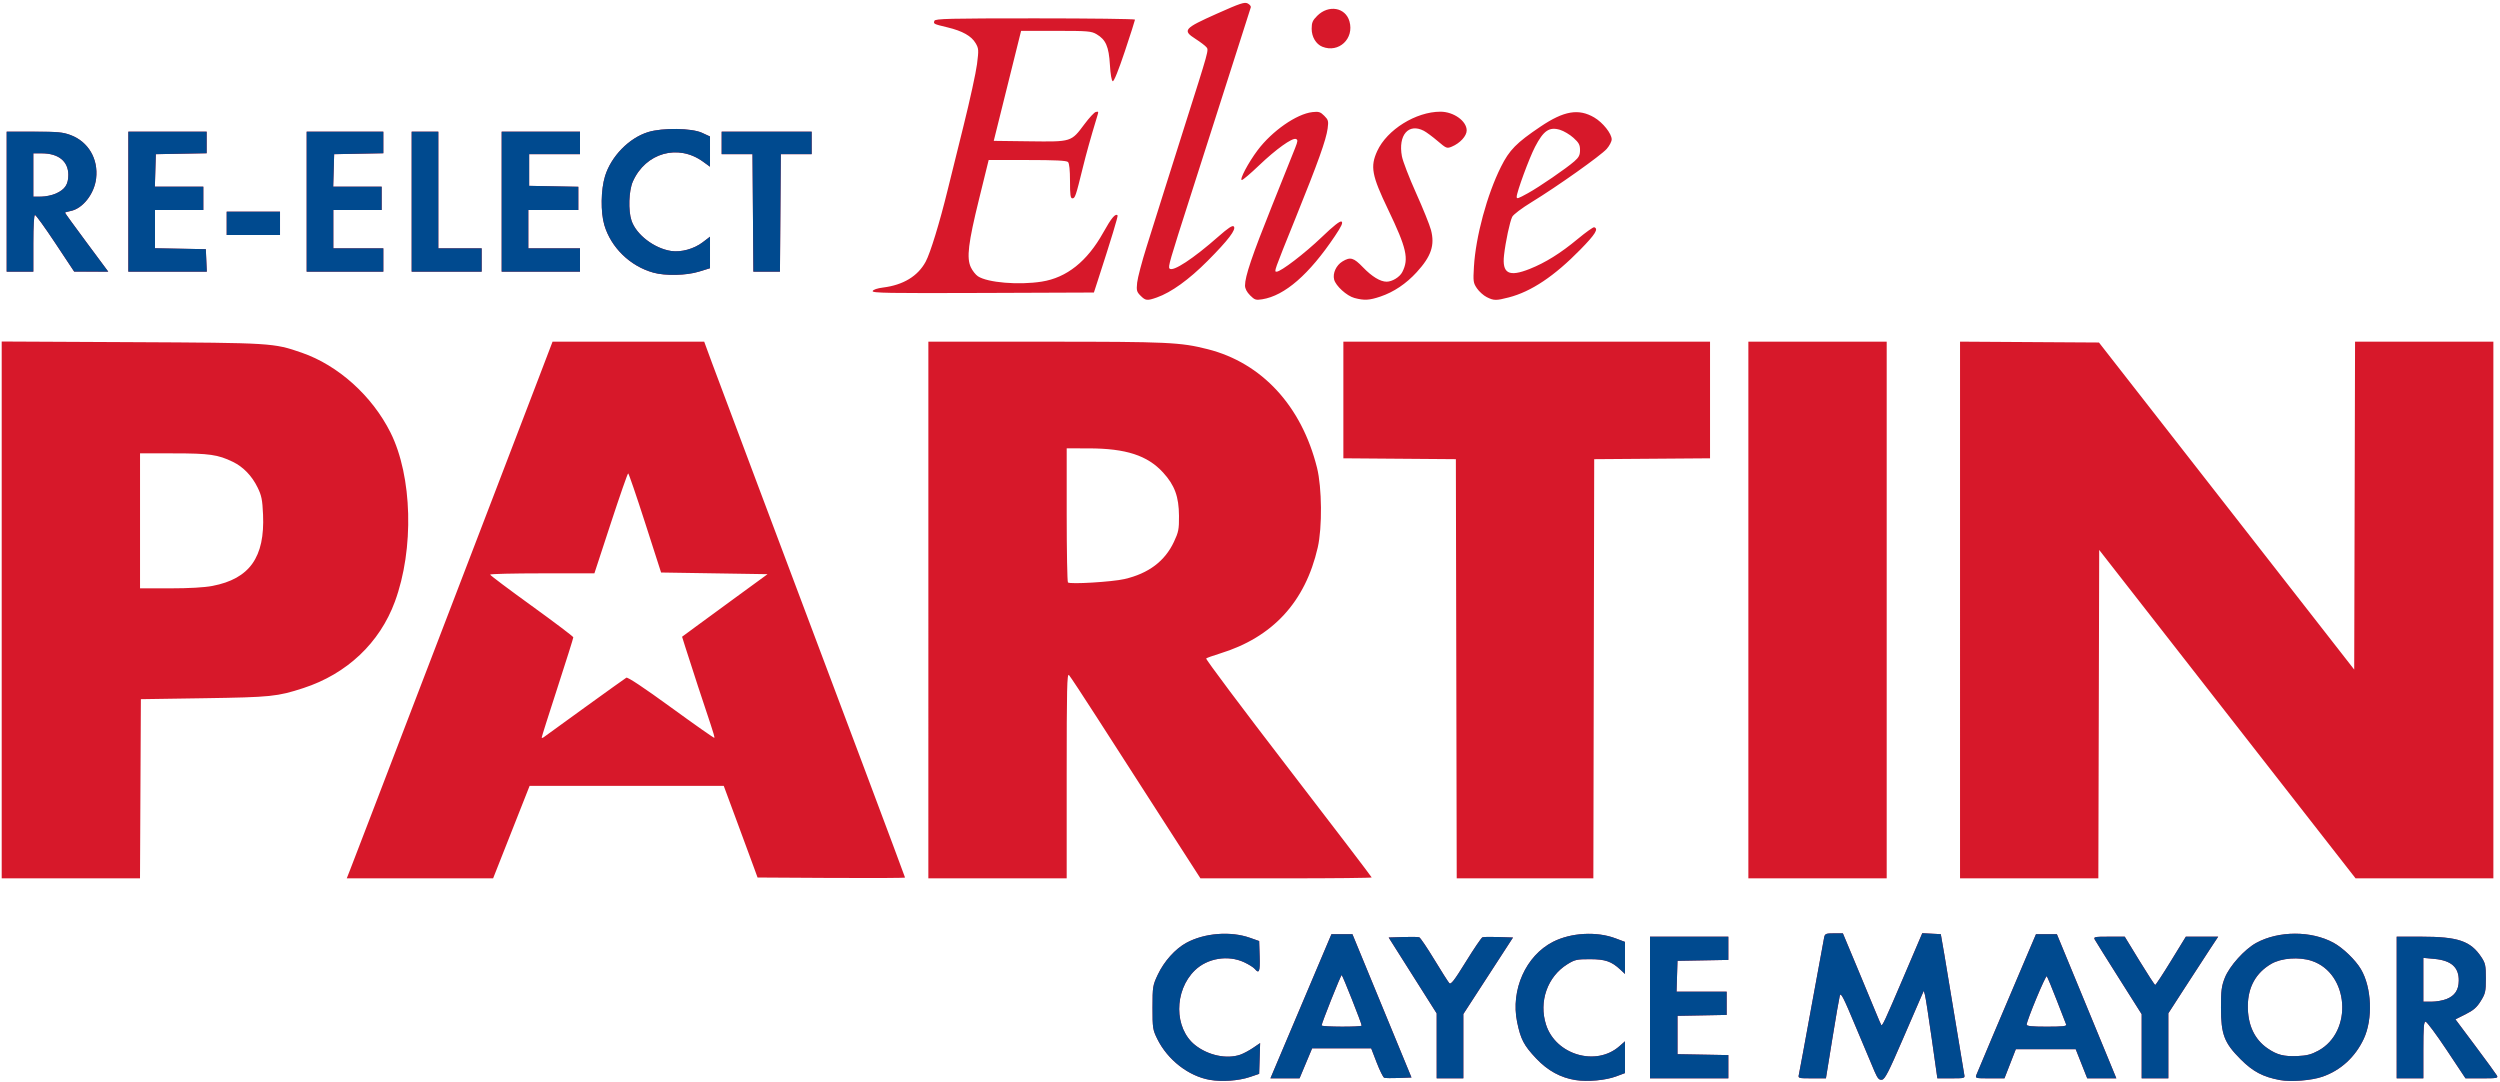 <?xml version="1.0" encoding="UTF-8"?>
<svg width="480" height="207.68" version="1.1" viewBox="0 0 480 207.68" xmlns="http://www.w3.org/2000/svg">
 <g>
  <path d="m232.32 207.34c-4.124-0.714-8.148-3.846-10.13-7.885-0.859-1.75-0.91-2.087-0.906-6.014 4e-3 -3.997 0.043-4.244 1.013-6.305 1.206-2.562 3.348-4.95 5.486-6.113 3.471-1.889 8.475-2.283 12.217-0.962l1.76 0.621 0.092 2.94c0.092 2.933-0.097 3.42-0.933 2.409-0.242-0.292-1.159-0.867-2.039-1.277-3.087-1.439-7.053-0.792-9.46 1.544-4.036 3.917-4.013 11.149 0.046 14.364 2.492 1.974 6.048 2.734 8.646 1.848 0.598-0.204 1.705-0.791 2.46-1.304l1.372-0.933-0.185 5.908-1.75 0.594c-2.16 0.733-5.359 0.968-7.69 0.564zm70.212 0.039c-2.892-0.454-5.381-1.817-7.589-4.158-2.36-2.502-2.976-3.681-3.658-7.001-1.265-6.159 1.677-12.727 6.891-15.387 3.453-1.762 8.359-2.039 11.983-0.678l1.84 0.691v6.154l-0.88-0.823c-1.706-1.596-2.914-2.011-5.865-2.014-2.499-3e-3 -2.886 0.084-4.309 0.964-3.844 2.377-5.536 7.181-4.098 11.635 1.866 5.778 9.6 8.046 14.065 4.126l1.086-0.954v6.1l-1.706 0.638c-2.006 0.751-5.469 1.065-7.762 0.706zm135.23-4e-3c-3.282-0.615-5.187-1.62-7.55-3.984-3.169-3.169-3.783-4.785-3.783-9.95 0-3.258 0.112-4.122 0.738-5.701 0.899-2.267 3.798-5.486 6.041-6.707 4.307-2.344 10.545-2.353 14.829-0.022 1.825 0.993 4.21 3.295 5.262 5.078 2.074 3.516 2.321 9.562 0.546 13.357-1.646 3.518-4.444 6.079-7.965 7.29-2.081 0.716-6.044 1.028-8.117 0.639zm7.356-5.642c6.71-3.65 5.893-14.871-1.256-17.245-2.442-0.811-5.856-0.558-7.793 0.577-2.929 1.716-4.444 4.427-4.484 8.023-0.041 3.65 1.254 6.458 3.779 8.195 1.828 1.258 3.144 1.595 5.779 1.48 1.77-0.077 2.634-0.301 3.975-1.03zm-85.208 3.97c-0.409-0.936-2.026-4.778-3.594-8.538-2.404-5.763-2.887-6.704-3.077-5.993-0.124 0.464-0.773 4.224-1.442 8.356l-1.217 7.513h-2.684c-2.621 0-2.68-0.017-2.511-0.72 0.095-0.396 1.192-6.336 2.439-13.2s2.339-12.804 2.428-13.2c0.143-0.637 0.36-0.72 1.871-0.72h1.709l2.643 6.32c1.454 3.476 3.084 7.4 3.624 8.72 0.539 1.32 1.034 2.468 1.099 2.551 0.21 0.268 0.632-0.638 4.287-9.198l3.595-8.421 3.555 0.188 0.696 4c0.383 2.2 1.361 8.104 2.174 13.12 0.813 5.016 1.548 9.444 1.633 9.84 0.151 0.701 0.086 0.72-2.505 0.72h-2.659l-1.077-7.6c-0.592-4.18-1.178-7.96-1.302-8.4l-0.226-0.8-0.361 0.8c-0.199 0.44-1.851 4.256-3.673 8.48-2.727 6.323-3.433 7.698-3.998 7.782-0.557 0.083-0.824-0.217-1.428-1.6zm-110.13-12.502 5.858-13.84h4.025l11.341 27.52-2.433 0.094c-1.338 0.052-2.6 0.03-2.804-0.048-0.203-0.078-0.849-1.381-1.434-2.894l-1.064-2.752h-11.341l-2.415 5.76h-5.591zm11.661 3.708c0-0.406-3.681-9.706-3.84-9.7-0.176 6e-3 -3.871 9.286-3.852 9.673 0.015 0.296 7.692 0.323 7.692 0.028zm14.4 3.898v-6.234l-9.216-14.571 2.743-0.093c1.508-0.051 2.916-0.027 3.129 0.055 0.212 0.082 1.507 1.995 2.877 4.253s2.667 4.299 2.882 4.536c0.317 0.349 0.921-0.427 3.196-4.108 1.543-2.497 2.975-4.604 3.183-4.684 0.208-0.08 1.612-0.103 3.12-0.052l2.742 0.093-9.534 14.696v12.344h-5.12zm40.96-7.366v-13.6h15.04v4.463l-9.76 0.177-0.184 5.92h9.624v4.463l-4.72 0.089-4.72 0.088v7.36l9.76 0.177v4.463h-15.04zm62.694 12.87c0.26-0.685 4.984-11.849 9.44-22.31l1.976-4.64h4.008l3.833 9.28c2.108 5.104 4.677 11.332 5.709 13.84l1.876 4.56h-5.589l-1.108-2.8-1.108-2.8h-11.493l-2.184 5.6h-2.82c-2.804 0-2.818-4e-3 -2.542-0.73zm17.216-9.589c-0.087-0.22-0.913-2.344-1.834-4.72-0.921-2.376-1.774-4.43-1.896-4.565-0.218-0.242-3.859 8.523-3.859 9.289 0 0.292 1.011 0.396 3.874 0.396 2.971 0 3.837-0.093 3.715-0.4zm14.49 4.16-7.2e-4 -6.16-4.349-6.88c-2.392-3.784-4.485-7.132-4.651-7.44-0.277-0.515-0.059-0.56 2.725-0.56h3.026l2.825 4.63c1.554 2.547 2.913 4.635 3.021 4.64 0.108 5e-3 1.476-2.078 3.04-4.63l2.844-4.639 6.209-0.002-1.533 2.32c-0.843 1.276-2.996 4.586-4.784 7.356l-3.251 5.037v12.487h-5.12zm48.961-7.44v-13.6h4.733c7.05 0 9.469 0.824 11.52 3.922 0.775 1.172 0.867 1.605 0.867 4.079 0 2.525-0.086 2.907-0.972 4.343-0.761 1.234-1.394 1.786-2.92 2.55l-1.948 0.975 3.818 5.105c2.1 2.808 3.959 5.357 4.131 5.665 0.289 0.517 0.069 0.56-2.851 0.56h-3.164l-3.614-5.44c-1.988-2.992-3.809-5.44-4.047-5.44-0.347 0-0.433 1.08-0.433 5.44v5.44h-5.12zm9.575-1.627c1.589-0.636 2.318-1.726 2.345-3.506 0.039-2.583-1.425-3.898-4.676-4.201l-2.124-0.198v8.412h1.593c0.876 0 2.164-0.228 2.861-0.507zm-469.41-74.709v-51.536l24.88 0.124c27.065 0.134 27.304 0.149 32.72 2.022 7.004 2.422 13.519 8.28 17.045 15.327 4.204 8.401 4.566 22.373 0.843 32.48-2.919 7.924-9.208 13.862-17.568 16.588-4.996 1.629-6.226 1.755-19.04 1.948l-12.16 0.183-0.083 17.2-0.083 17.2h-26.554zm40.462-4.61c7.139-1.366 10.08-5.515 9.716-13.706-0.127-2.851-0.286-3.639-1.05-5.199-1.093-2.235-2.753-3.953-4.755-4.922-2.864-1.386-4.482-1.618-11.333-1.622l-6.48-0.004v25.92h5.732c3.693 0 6.599-0.166 8.17-0.466zm26.386 54.626c0.329-0.836 2.142-5.552 4.028-10.48s4.84-12.632 6.562-17.12c1.723-4.488 5.009-13.056 7.303-19.04 2.294-5.984 6.683-17.432 9.755-25.44 3.071-8.008 6.863-17.907 8.425-21.998l2.84-7.438 29.12-0.004 1.498 4.08c0.824 2.244 4.832 12.936 8.907 23.76 15.97 42.421 28.154 74.899 28.154 75.049 0 0.087-6.371 0.12-14.158 0.074l-14.158-0.083-0.699-1.92c-0.385-1.056-1.845-5.016-3.246-8.8l-2.547-6.88h-37.273l-7.009 17.76h-28.1zm45.152-31.329c4.136-2.987 7.703-5.541 7.928-5.675 0.262-0.156 3.335 1.887 8.597 5.716 4.504 3.278 8.245 5.905 8.312 5.838 0.067-0.067-0.245-1.19-0.693-2.496-0.897-2.613-4.034-12.194-4.939-15.088l-0.574-1.834 2.765-2.038c1.521-1.121 5.213-3.823 8.205-6.006l5.44-3.968-20.44-0.32-3.06-9.513c-1.683-5.232-3.149-9.516-3.259-9.52-0.109-0.004-1.613 4.313-3.343 9.593l-3.144 9.6h-10.017c-5.51 0-10.013 0.108-10.007 0.24 0.006 0.132 3.6 2.832 7.987 6 4.387 3.168 7.983 5.886 7.99 6.04 7e-3 0.154-1.355 4.488-3.027 9.631s-3.04 9.462-3.04 9.599 0.18 0.109 0.4-0.06c0.22-0.169 3.784-2.752 7.92-5.74zm65.92-18.671v-51.52l22.48 9.01e-4c23.542 9.44e-4 25.891 0.109 31.142 1.438 10.418 2.636 18.042 10.904 21.001 22.772 0.948 3.804 1.017 11.47 0.136 15.309-2.399 10.461-8.64 17.23-18.76 20.347-1.32 0.406-2.517 0.835-2.661 0.953-0.143 0.118 6.949 9.588 15.76 21.044 8.812 11.457 16.021 20.908 16.021 21.003 0 0.095-7.398 0.173-16.44 0.173h-16.44l-7.365-11.44c-4.051-6.292-9.631-14.968-12.4-19.28-2.769-4.312-5.233-8.051-5.475-8.309-0.374-0.398-0.441 2.497-0.441 19.28v19.749h-26.56zm37.662-5.946c4.606-1.068 7.745-3.428 9.48-7.126 0.895-1.906 0.997-2.429 0.979-5.008-0.025-3.691-0.831-5.885-3.054-8.317-3-3.283-7.139-4.628-14.267-4.637l-4.24-0.006v12.747c0 7.011 0.108 12.86 0.24 12.999 0.368 0.386 8.488-0.101 10.862-0.651zm63.699 17.226-0.081-40.24-21.6-0.169v-22.391h70.4v22.392l-22.24 0.168-0.081 40.24-0.081 40.24h-26.235zm56.079-11.28v-51.52h26.56v103.04h-26.56zm40.64-4e-3v-51.523l26.673 0.167 7.368 9.44c4.052 5.192 12.033 15.416 17.736 22.72 5.702 7.304 13.413 17.184 17.136 21.956l6.768 8.676 0.163-62.953h26.557v103.04h-26.458l-9.429-12.08c-5.186-6.644-16.261-20.831-24.611-31.527l-15.183-19.447-0.082 31.527-0.082 31.527h-26.557zm-157.34-60.343c-0.739-0.739-0.809-1.006-0.654-2.507 0.095-0.924 0.917-4.044 1.827-6.933s2.422-7.7 3.362-10.693c0.94-2.992 2.669-8.464 3.843-12.16 4.796-15.097 4.731-14.862 4.267-15.426-0.236-0.286-1.179-1.002-2.097-1.59-2.554-1.637-2.24-2.006 4.099-4.835 4.531-2.022 5.334-2.287 5.939-1.963 0.385 0.206 0.647 0.536 0.583 0.734-0.064 0.198-1.219 3.816-2.567 8.04-1.348 4.224-3.075 9.624-3.838 12s-1.915 5.976-2.559 8-1.795 5.624-2.557 8c-4.129 12.874-4.397 13.801-4.075 14.124 0.656 0.656 4.54-1.892 9.372-6.15 1.871-1.648 2.699-2.195 2.949-1.945 0.54 0.54-1.046 2.629-5.032 6.631-3.572 3.587-6.971 6.035-9.735 7.01-1.867 0.659-2.163 0.627-3.126-0.337zm21.031-0.069c-0.629-0.629-0.974-1.297-0.974-1.885 0-1.755 1.343-5.72 5.169-15.269 2.122-5.296 4.131-10.317 4.464-11.159 0.514-1.3 0.536-1.557 0.142-1.708-0.709-0.272-3.829 1.962-7.083 5.074-1.613 1.542-3.097 2.804-3.298 2.804-0.53 0 1.239-3.342 3.028-5.723 2.784-3.704 7.485-6.974 10.516-7.316 1.222-0.138 1.529-0.043 2.275 0.703 0.781 0.781 0.843 1.012 0.653 2.44-0.289 2.178-1.827 6.473-6.159 17.198-4.19 10.374-4.163 10.297-3.638 10.297 0.818 0 5.402-3.507 8.648-6.617 2.32-2.223 3.532-3.175 3.817-2.999 0.314 0.194-2e-3 0.883-1.271 2.777-4.942 7.373-9.638 11.455-13.97 12.143-1.212 0.192-1.443 0.117-2.32-0.76zm20.039 0.506c-1.47-0.39-3.599-2.32-3.905-3.542-0.304-1.21 0.396-2.737 1.586-3.463 1.529-0.932 2.156-0.755 3.96 1.119 1.708 1.773 3.325 2.758 4.529 2.758 1.076 0 2.521-0.886 3.012-1.845 1.301-2.547 0.84-4.577-2.73-12.023-3.135-6.537-3.45-8.231-2.083-11.215 1.874-4.094 7.434-7.556 12.135-7.556 2.534 0 5.043 1.79 5.043 3.598 0 1.068-1.279 2.458-2.866 3.116-0.932 0.386-1.05 0.339-2.717-1.085-0.959-0.819-2.147-1.7-2.64-1.957-2.94-1.534-4.968 0.816-4.216 4.884 0.175 0.949 1.4 4.128 2.722 7.064 1.321 2.937 2.609 6.128 2.861 7.091 0.766 2.926 0.046 5.055-2.738 8.101-2.026 2.217-4.415 3.821-6.973 4.683-2.14 0.721-3.093 0.773-4.979 0.273zm25.393-0.169c-0.612-0.308-1.456-1.063-1.874-1.679-0.708-1.043-0.748-1.329-0.58-4.16 0.345-5.803 2.524-13.851 5.193-19.182 1.62-3.236 2.955-4.593 7.588-7.713 4.511-3.038 7.316-3.514 10.32-1.754 1.648 0.966 3.347 3.101 3.347 4.206 0 0.407-0.429 1.23-0.954 1.827-1.112 1.266-9.546 7.248-14.406 10.216-1.897 1.159-3.525 2.389-3.739 2.826-0.461 0.941-1.274 4.751-1.567 7.342-0.402 3.553 0.915 4.263 4.932 2.66 3.024-1.208 5.904-3.004 9.201-5.74 1.569-1.302 2.997-2.319 3.173-2.261 0.877 0.291 0.234 1.334-2.628 4.261-5.007 5.121-9.445 8.091-13.764 9.21-2.45 0.635-2.875 0.629-4.242-0.058zm7.931-19.963c2.163-1.191 7.358-4.758 8.895-6.108 0.877-0.77 1.088-1.19 1.088-2.164 0-1.002-0.216-1.405-1.26-2.348-0.693-0.626-1.857-1.317-2.586-1.536-2.054-0.616-3.161 0.14-4.789 3.268-1.121 2.155-3.525 8.695-3.525 9.59 0 0.452 0.195 0.39 2.177-0.702zm-125.83 18.8c0.103-0.269 0.899-0.539 1.991-0.675 3.879-0.483 6.669-2.171 8.181-4.949 0.891-1.637 2.681-7.472 4.225-13.773 0.453-1.848 1.824-7.386 3.047-12.306 1.223-4.92 2.39-10.262 2.593-11.87 0.343-2.719 0.325-3.001-0.267-4.014-0.805-1.378-2.527-2.348-5.392-3.037-2.709-0.651-2.748-0.671-2.52-1.263 0.156-0.406 2.791-0.47 19.346-0.47 10.541 0 19.166 0.108 19.166 0.24 0 0.132-0.878 2.875-1.952 6.096-1.201 3.603-2.094 5.809-2.32 5.735-0.225-0.074-0.438-1.302-0.548-3.164-0.207-3.488-0.786-4.818-2.551-5.855-1.02-0.599-1.646-0.651-7.804-0.651h-6.696l-2.625 10.56-2.625 10.56 6.88 0.086c8.097 0.102 7.971 0.141 10.542-3.302 0.914-1.224 1.886-2.271 2.16-2.328 0.586-0.122 0.579-0.158 0.208 1.066-1.198 3.944-2.014 6.867-2.724 9.758-1.301 5.298-1.458 5.76-1.958 5.76-0.379 0-0.467-0.62-0.467-3.296 0-2.137-0.135-3.431-0.384-3.68-0.277-0.277-2.46-0.384-7.808-0.384h-7.424l-1.831 7.44c-2.099 8.529-2.441 11.369-1.584 13.174 0.312 0.657 0.923 1.427 1.358 1.712 1.858 1.217 7.817 1.716 12.233 1.023 4.804-0.754 8.733-3.884 11.82-9.416 1.57-2.815 2.332-3.728 2.755-3.305 0.127 0.127-1.22 4.559-3.82 12.573l-0.727 2.24-21.324 0.082c-18.171 0.07-21.299 0.016-21.152-0.366zm-42.11-3.534c-4.452-1.239-8.121-4.802-9.408-9.135-0.732-2.464-0.67-6.786 0.133-9.388 1.179-3.816 4.611-7.328 8.268-8.46 2.776-0.859 8.364-0.783 10.367 0.143l1.52 0.702v5.8l-1.34-0.97c-4.784-3.466-11.019-1.704-13.471 3.807-0.784 1.763-0.913 5.596-0.252 7.532 0.919 2.695 4.364 5.327 7.609 5.814 1.903 0.285 4.38-0.397 6.039-1.663l1.415-1.08v6.05l-2.114 0.653c-2.426 0.749-6.452 0.839-8.766 0.195zm-124.16-13.622v-13.44h5.268c4.516 0 5.517 0.093 7.01 0.652 3.397 1.271 5.343 4.576 4.9 8.322-0.354 2.986-2.586 5.821-4.93 6.261-0.577 0.108-1.048 0.255-1.048 0.325 0 0.071 1.869 2.647 4.154 5.724l4.154 5.596-6.548-0.017-3.601-5.432c-1.98-2.987-3.744-5.432-3.92-5.432-0.2 0-0.319 2.037-0.319 5.44v5.44h-5.12zm9.478-1.572c1.73-0.786 2.362-1.743 2.362-3.576 0-2.606-1.887-4.132-5.11-4.132h-1.61v8.32l1.52-7e-3c0.836-0.004 2.113-0.276 2.838-0.605zm13.882 1.572v-13.44h15.04v4.143l-9.76 0.177-0.183 6.24h9.303v4.48h-9.28v7.343l9.76 0.177 0.189 4.32h-15.069zm34.24 0v-13.44h14.72v4.143l-9.44 0.177-0.183 6.24h9.303v4.48h-9.28v7.36h9.6v4.48h-14.72zm20.16 0v-13.44h5.12v22.4h8.32v4.48h-13.44zm17.28 0v-13.44h15.04l5.2e-4 4.32h-9.761v6.08l9.44 0.177v4.463h-9.6v7.36h9.92v4.48h-15.04zm48.244 2.16-0.084-11.28h-5.921l4.7e-4 -2.16 4.6e-4 -2.16h17.28l4.6e-4 2.16 4.7e-4 2.16h-5.921l-0.084 11.28-0.084 11.28h-5.104zm-101.04 2v-2.24h10.24v4.48h-10.24zm210.36-33.914c-1.21-0.489-2.044-1.893-2.044-3.442 0-1.192 0.176-1.605 1.063-2.492 2.184-2.184 5.43-1.625 6.195 1.066 0.946 3.326-2.067 6.138-5.214 4.867z" fill="#d7182a"/>
  <path d="m232.32 207.34c-4.124-0.714-8.148-3.846-10.13-7.885-0.859-1.75-0.91-2.087-0.906-6.014 4e-3 -3.997 0.043-4.244 1.013-6.305 1.206-2.562 3.348-4.95 5.486-6.113 3.471-1.889 8.475-2.283 12.217-0.962l1.76 0.621 0.092 2.94c0.092 2.933-0.097 3.42-0.933 2.409-0.242-0.292-1.159-0.867-2.039-1.277-3.087-1.439-7.053-0.792-9.46 1.544-4.036 3.917-4.013 11.149 0.046 14.364 2.492 1.974 6.048 2.734 8.646 1.848 0.598-0.204 1.705-0.791 2.46-1.304l1.372-0.933-0.185 5.908-1.75 0.594c-2.16 0.733-5.359 0.968-7.69 0.564zm70.212 0.039c-2.892-0.454-5.381-1.817-7.589-4.158-2.36-2.502-2.976-3.681-3.658-7.001-1.265-6.159 1.677-12.727 6.891-15.387 3.453-1.762 8.359-2.039 11.983-0.678l1.84 0.691v6.154l-0.88-0.823c-1.706-1.596-2.914-2.011-5.865-2.014-2.499-3e-3 -2.886 0.084-4.309 0.964-3.844 2.377-5.536 7.181-4.098 11.635 1.866 5.778 9.6 8.046 14.065 4.126l1.086-0.954v6.1l-1.706 0.638c-2.006 0.751-5.469 1.065-7.762 0.706zm135.23-4e-3c-3.282-0.615-5.187-1.62-7.55-3.984-3.169-3.169-3.783-4.785-3.783-9.95 0-3.258 0.112-4.122 0.738-5.701 0.899-2.267 3.798-5.486 6.041-6.707 4.307-2.344 10.545-2.353 14.829-0.022 1.825 0.993 4.21 3.295 5.262 5.078 2.074 3.516 2.321 9.562 0.546 13.357-1.646 3.518-4.444 6.079-7.965 7.29-2.081 0.716-6.044 1.028-8.117 0.639zm7.356-5.642c6.71-3.65 5.893-14.871-1.256-17.245-2.442-0.811-5.856-0.558-7.793 0.577-2.929 1.716-4.444 4.427-4.484 8.023-0.041 3.65 1.254 6.458 3.779 8.195 1.828 1.258 3.144 1.595 5.779 1.48 1.77-0.077 2.634-0.301 3.975-1.03zm-85.208 3.97c-0.409-0.936-2.026-4.778-3.594-8.538-2.404-5.763-2.887-6.704-3.077-5.993-0.124 0.464-0.773 4.224-1.442 8.356l-1.217 7.513h-2.684c-2.621 0-2.68-0.017-2.511-0.72 0.095-0.396 1.192-6.336 2.439-13.2s2.339-12.804 2.428-13.2c0.143-0.637 0.36-0.72 1.871-0.72h1.709l2.643 6.32c1.454 3.476 3.084 7.4 3.624 8.72 0.539 1.32 1.034 2.468 1.099 2.551 0.21 0.268 0.632-0.638 4.287-9.198l3.595-8.421 3.555 0.188 0.696 4c0.383 2.2 1.361 8.104 2.174 13.12 0.813 5.016 1.548 9.444 1.633 9.84 0.151 0.701 0.086 0.72-2.505 0.72h-2.659l-1.077-7.6c-0.592-4.18-1.178-7.96-1.302-8.4l-0.226-0.8-0.361 0.8c-0.199 0.44-1.851 4.256-3.673 8.48-2.727 6.323-3.433 7.698-3.998 7.782-0.557 0.083-0.824-0.217-1.428-1.6zm-110.13-12.502 5.858-13.84h4.025l11.341 27.52-2.433 0.094c-1.338 0.052-2.6 0.03-2.804-0.048-0.203-0.078-0.849-1.381-1.434-2.894l-1.064-2.752h-11.341l-2.415 5.76h-5.591zm11.661 3.708c0-0.406-3.681-9.706-3.84-9.7-0.176 6e-3 -3.871 9.286-3.852 9.673 0.015 0.296 7.692 0.323 7.692 0.028zm14.4 3.898v-6.234l-9.216-14.571 2.743-0.093c1.508-0.051 2.916-0.027 3.129 0.055 0.212 0.082 1.507 1.995 2.877 4.253s2.667 4.299 2.882 4.536c0.317 0.349 0.921-0.427 3.196-4.108 1.543-2.497 2.975-4.604 3.183-4.684 0.208-0.08 1.612-0.103 3.12-0.052l2.742 0.093-9.534 14.696v12.344h-5.12zm40.96-7.366v-13.6h15.04v4.463l-9.76 0.177-0.184 5.92h9.624v4.463l-4.72 0.089-4.72 0.088v7.36l9.76 0.177v4.463h-15.04zm62.694 12.87c0.26-0.685 4.984-11.849 9.44-22.31l1.976-4.64h4.008l3.833 9.28c2.108 5.104 4.677 11.332 5.709 13.84l1.876 4.56h-5.589l-1.108-2.8-1.108-2.8h-11.493l-2.184 5.6h-2.82c-2.804 0-2.818-4e-3 -2.542-0.73zm17.216-9.589c-0.087-0.22-0.913-2.344-1.834-4.72-0.921-2.376-1.774-4.43-1.896-4.565-0.218-0.242-3.859 8.523-3.859 9.289 0 0.292 1.011 0.396 3.874 0.396 2.971 0 3.837-0.093 3.715-0.4zm14.49 4.16-7.2e-4 -6.16-4.349-6.88c-2.392-3.784-4.485-7.132-4.651-7.44-0.277-0.515-0.059-0.56 2.725-0.56h3.026l2.825 4.63c1.554 2.547 2.913 4.635 3.021 4.64 0.108 5e-3 1.476-2.078 3.04-4.63l2.844-4.639 6.209-0.002-1.533 2.32c-0.843 1.276-2.996 4.586-4.784 7.356l-3.251 5.037v12.487h-5.12zm48.961-7.44v-13.6h4.733c7.05 0 9.469 0.824 11.52 3.922 0.775 1.172 0.867 1.605 0.867 4.079 0 2.525-0.086 2.907-0.972 4.343-0.761 1.234-1.394 1.786-2.92 2.55l-1.948 0.975 3.818 5.105c2.1 2.808 3.959 5.357 4.131 5.665 0.289 0.517 0.069 0.56-2.851 0.56h-3.164l-3.614-5.44c-1.988-2.992-3.809-5.44-4.047-5.44-0.347 0-0.433 1.08-0.433 5.44v5.44h-5.12zm9.575-1.627c1.589-0.636 2.318-1.726 2.345-3.506 0.039-2.583-1.425-3.898-4.676-4.201l-2.124-0.198v8.412h1.593c0.876 0 2.164-0.228 2.861-0.507z" fill="#004a8f"/>
  <path d="m125.44 52.342c-4.452-1.239-8.121-4.802-9.408-9.135-0.732-2.464-0.67-6.786 0.133-9.388 1.179-3.816 4.611-7.328 8.268-8.46 2.776-0.859 8.364-0.783 10.367 0.143l1.52 0.702v5.8l-1.34-0.97c-4.784-3.466-11.019-1.704-13.471 3.807-0.784 1.763-0.913 5.596-0.252 7.532 0.919 2.695 4.364 5.327 7.609 5.814 1.903 0.285 4.38-0.397 6.039-1.663l1.415-1.08v6.05l-2.114 0.653c-2.426 0.749-6.452 0.839-8.766 0.195zm-124.16-13.622v-13.44h5.268c4.516 0 5.517 0.093 7.01 0.652 3.397 1.271 5.343 4.576 4.9 8.322-0.354 2.986-2.586 5.821-4.93 6.261-0.577 0.108-1.048 0.255-1.048 0.325 0 0.071 1.869 2.647 4.154 5.724l4.154 5.596-6.548-0.017-3.601-5.432c-1.98-2.987-3.744-5.432-3.92-5.432-0.2 0-0.319 2.037-0.319 5.44v5.44h-5.12zm9.478-1.572c1.73-0.786 2.362-1.743 2.362-3.576 0-2.606-1.887-4.132-5.11-4.132h-1.61v8.32l1.52-7e-3c0.836-0.004 2.113-0.276 2.838-0.605zm13.882 1.572v-13.44h15.04v4.143l-9.76 0.177-0.183 6.24h9.303v4.48h-9.28v7.343l9.76 0.177 0.189 4.32h-15.069zm34.24 0v-13.44h14.72v4.143l-9.44 0.177-0.183 6.24h9.303v4.48h-9.28v7.36h9.6v4.48h-14.72zm20.16 0v-13.44h5.12v22.4h8.32v4.48h-13.44zm17.28 0v-13.44h15.04l5.2e-4 4.32h-9.761v6.08l9.44 0.177v4.463h-9.6v7.36h9.92v4.48h-15.04zm48.244 2.16-0.084-11.28h-5.921l4.7e-4 -2.16 4.6e-4 -2.16h17.28l4.6e-4 2.16 4.7e-4 2.16h-5.921l-0.168 22.56h-5.104zm-101.04 2v-2.24h10.24v4.48h-10.24z" fill="#004a8f"/>
 </g>
</svg>
